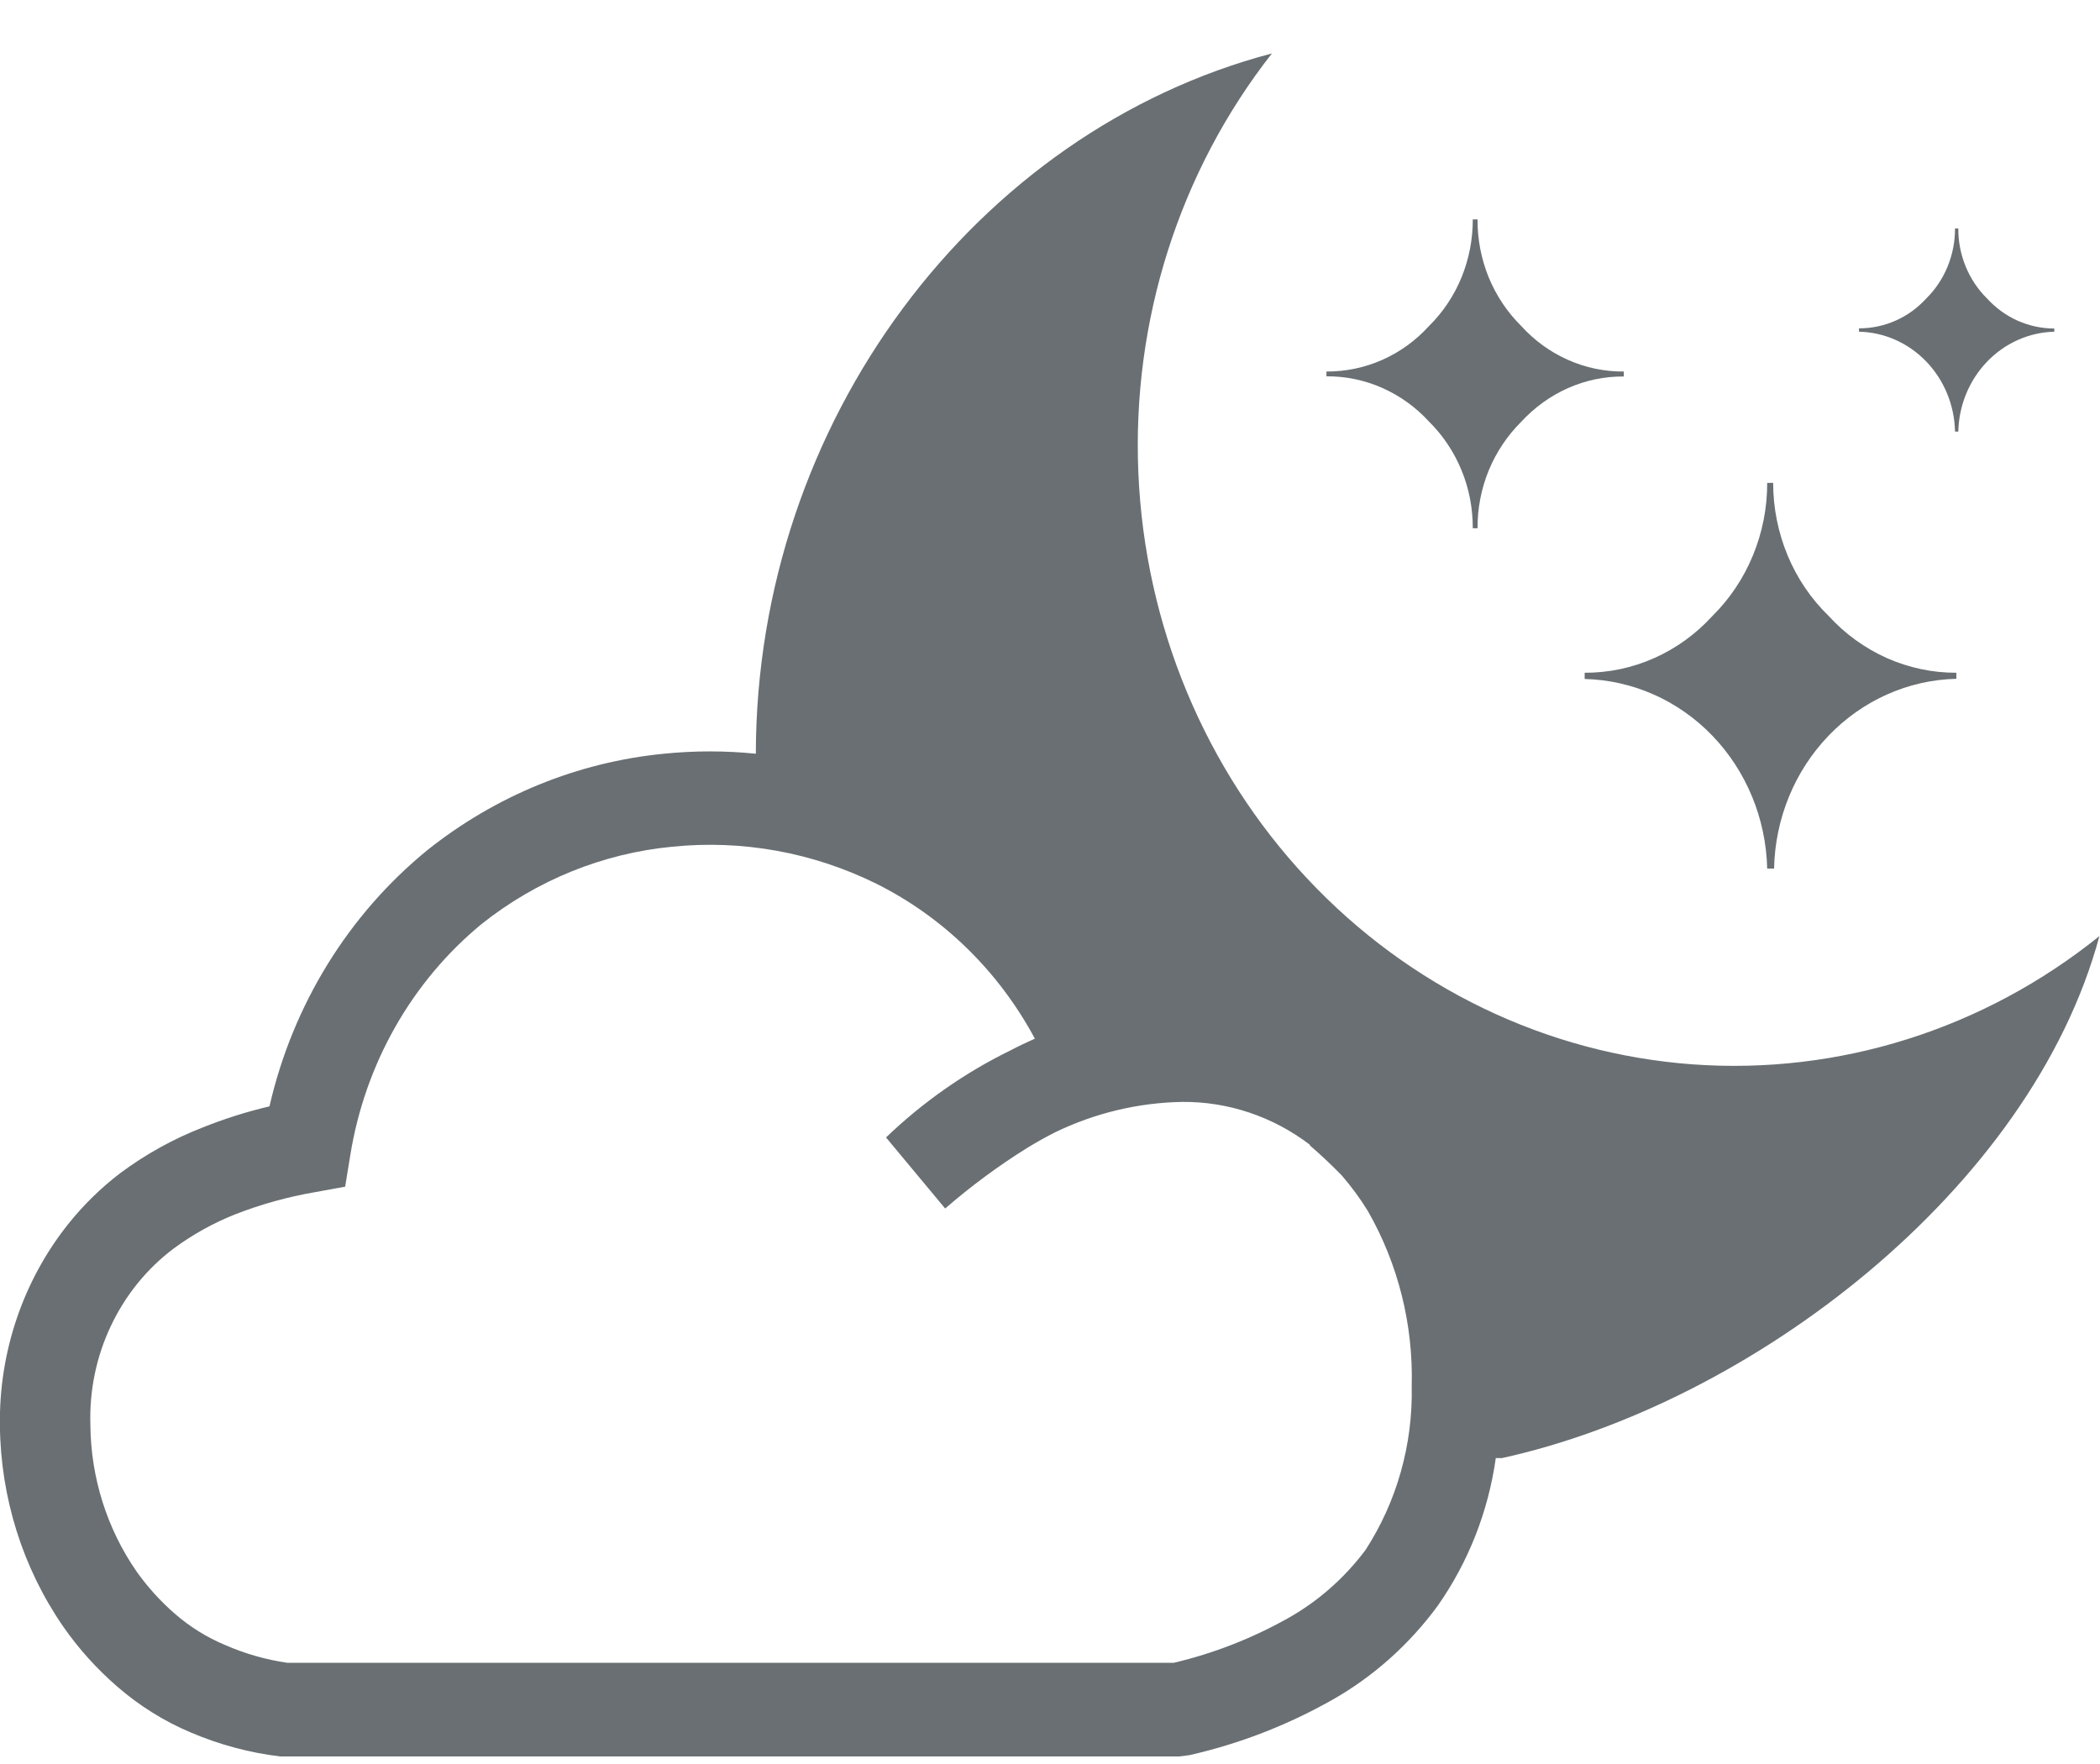 <svg width="25" height="21" viewBox="0 0 25 21" fill="none" xmlns="http://www.w3.org/2000/svg">
<g clip-path="url(#clip0_0_25910)">
<path fill-rule="evenodd" clip-rule="evenodd" d="M15.594 13.636C15.724 13.748 15.85 13.867 15.974 13.994C16.088 14.126 16.192 14.267 16.284 14.417C16.645 15.047 16.826 15.77 16.806 16.503C16.821 17.196 16.629 17.876 16.257 18.451C16.005 18.788 15.688 19.066 15.327 19.268C14.901 19.506 14.446 19.684 13.974 19.795H3.419C3.165 19.758 2.916 19.687 2.679 19.583C2.461 19.492 2.259 19.366 2.079 19.209C1.91 19.062 1.758 18.894 1.627 18.71C1.274 18.201 1.081 17.591 1.076 16.964C1.063 16.556 1.146 16.151 1.32 15.785C1.493 15.418 1.75 15.102 2.068 14.863C2.293 14.697 2.536 14.562 2.793 14.459C3.102 14.338 3.421 14.249 3.747 14.193L4.109 14.127L4.17 13.753C4.345 12.666 4.901 11.686 5.731 11.002C6.389 10.478 7.177 10.159 8.003 10.08C8.836 9.995 9.676 10.147 10.432 10.52C11.23 10.918 11.889 11.562 12.32 12.365C12.221 12.409 12.117 12.458 12.025 12.507C11.485 12.771 10.987 13.12 10.548 13.541L11.252 14.387C11.56 14.12 11.887 13.878 12.231 13.664C12.339 13.598 12.448 13.537 12.556 13.482C13.032 13.251 13.549 13.127 14.074 13.118C14.62 13.113 15.153 13.292 15.594 13.628V13.636ZM17.59 6.289H17.533C17.534 6.051 17.489 5.816 17.399 5.598C17.309 5.379 17.178 5.183 17.012 5.019C16.855 4.847 16.665 4.711 16.455 4.618C16.245 4.525 16.019 4.478 15.791 4.48V4.423C16.02 4.424 16.246 4.377 16.456 4.284C16.666 4.191 16.855 4.054 17.012 3.881C17.178 3.718 17.309 3.521 17.399 3.303C17.488 3.084 17.534 2.849 17.533 2.612H17.59C17.588 2.849 17.634 3.084 17.723 3.303C17.813 3.521 17.945 3.718 18.11 3.881C18.267 4.054 18.456 4.191 18.666 4.284C18.877 4.378 19.103 4.425 19.331 4.423V4.482C19.103 4.48 18.877 4.527 18.667 4.62C18.457 4.713 18.268 4.85 18.11 5.021C17.945 5.185 17.813 5.382 17.723 5.6C17.634 5.818 17.588 6.053 17.59 6.291V6.289ZM23.313 5.138H23.274C23.268 4.825 23.145 4.526 22.932 4.304C22.719 4.083 22.432 3.955 22.131 3.949V3.909C22.281 3.909 22.429 3.878 22.567 3.817C22.705 3.756 22.829 3.666 22.932 3.553C23.041 3.446 23.127 3.316 23.186 3.173C23.244 3.03 23.275 2.875 23.274 2.72H23.313C23.312 2.875 23.342 3.03 23.401 3.173C23.46 3.316 23.546 3.446 23.655 3.553C23.758 3.666 23.882 3.756 24.02 3.818C24.158 3.879 24.306 3.911 24.456 3.911V3.949C24.155 3.956 23.869 4.084 23.656 4.305C23.443 4.527 23.32 4.825 23.313 5.138ZM21.109 10.34H21.038C21.024 9.746 20.791 9.18 20.386 8.759C19.982 8.339 19.437 8.097 18.865 8.083V8.009C19.15 8.01 19.432 7.951 19.694 7.834C19.955 7.718 20.191 7.547 20.387 7.332C20.593 7.128 20.758 6.882 20.869 6.61C20.981 6.338 21.039 6.045 21.038 5.749H21.109C21.109 6.046 21.168 6.339 21.281 6.612C21.394 6.884 21.56 7.129 21.769 7.332C21.965 7.547 22.201 7.717 22.462 7.834C22.724 7.95 23.006 8.01 23.29 8.009V8.081C22.718 8.094 22.173 8.337 21.769 8.758C21.365 9.178 21.132 9.745 21.12 10.34H21.109ZM17.872 17.36C20.847 16.71 24.18 14.161 24.993 11.144C23.614 12.254 21.891 12.797 20.151 12.671C18.412 12.544 16.778 11.757 15.561 10.458C14.344 9.16 13.629 7.441 13.552 5.63C13.474 3.819 14.04 2.041 15.142 0.636C11.614 1.565 9.004 5.017 8.998 8.973C8.634 8.936 8.267 8.936 7.903 8.973C6.879 9.073 5.902 9.471 5.086 10.122C4.147 10.889 3.485 11.963 3.208 13.171C2.935 13.235 2.667 13.32 2.406 13.425C2.061 13.56 1.734 13.741 1.434 13.964C1.204 14.139 0.995 14.343 0.813 14.571C0.276 15.244 -0.013 16.094 -0.001 16.968C0.007 17.828 0.27 18.665 0.752 19.363C0.936 19.628 1.152 19.867 1.393 20.076C1.657 20.306 1.955 20.492 2.274 20.626C2.613 20.77 2.97 20.866 3.334 20.91H3.401H14.037L14.158 20.895C14.751 20.761 15.322 20.54 15.856 20.239C16.348 19.961 16.777 19.578 17.116 19.116C17.48 18.597 17.718 17.994 17.807 17.358H17.879L17.872 17.36Z" fill="#696F72"/>
</g>
<defs>
<clipPath id="clip0_0_25910">
<rect width="25" height="20.28" fill="white" transform="translate(0 0.636)"/>
</clipPath>
</defs>
</svg>

